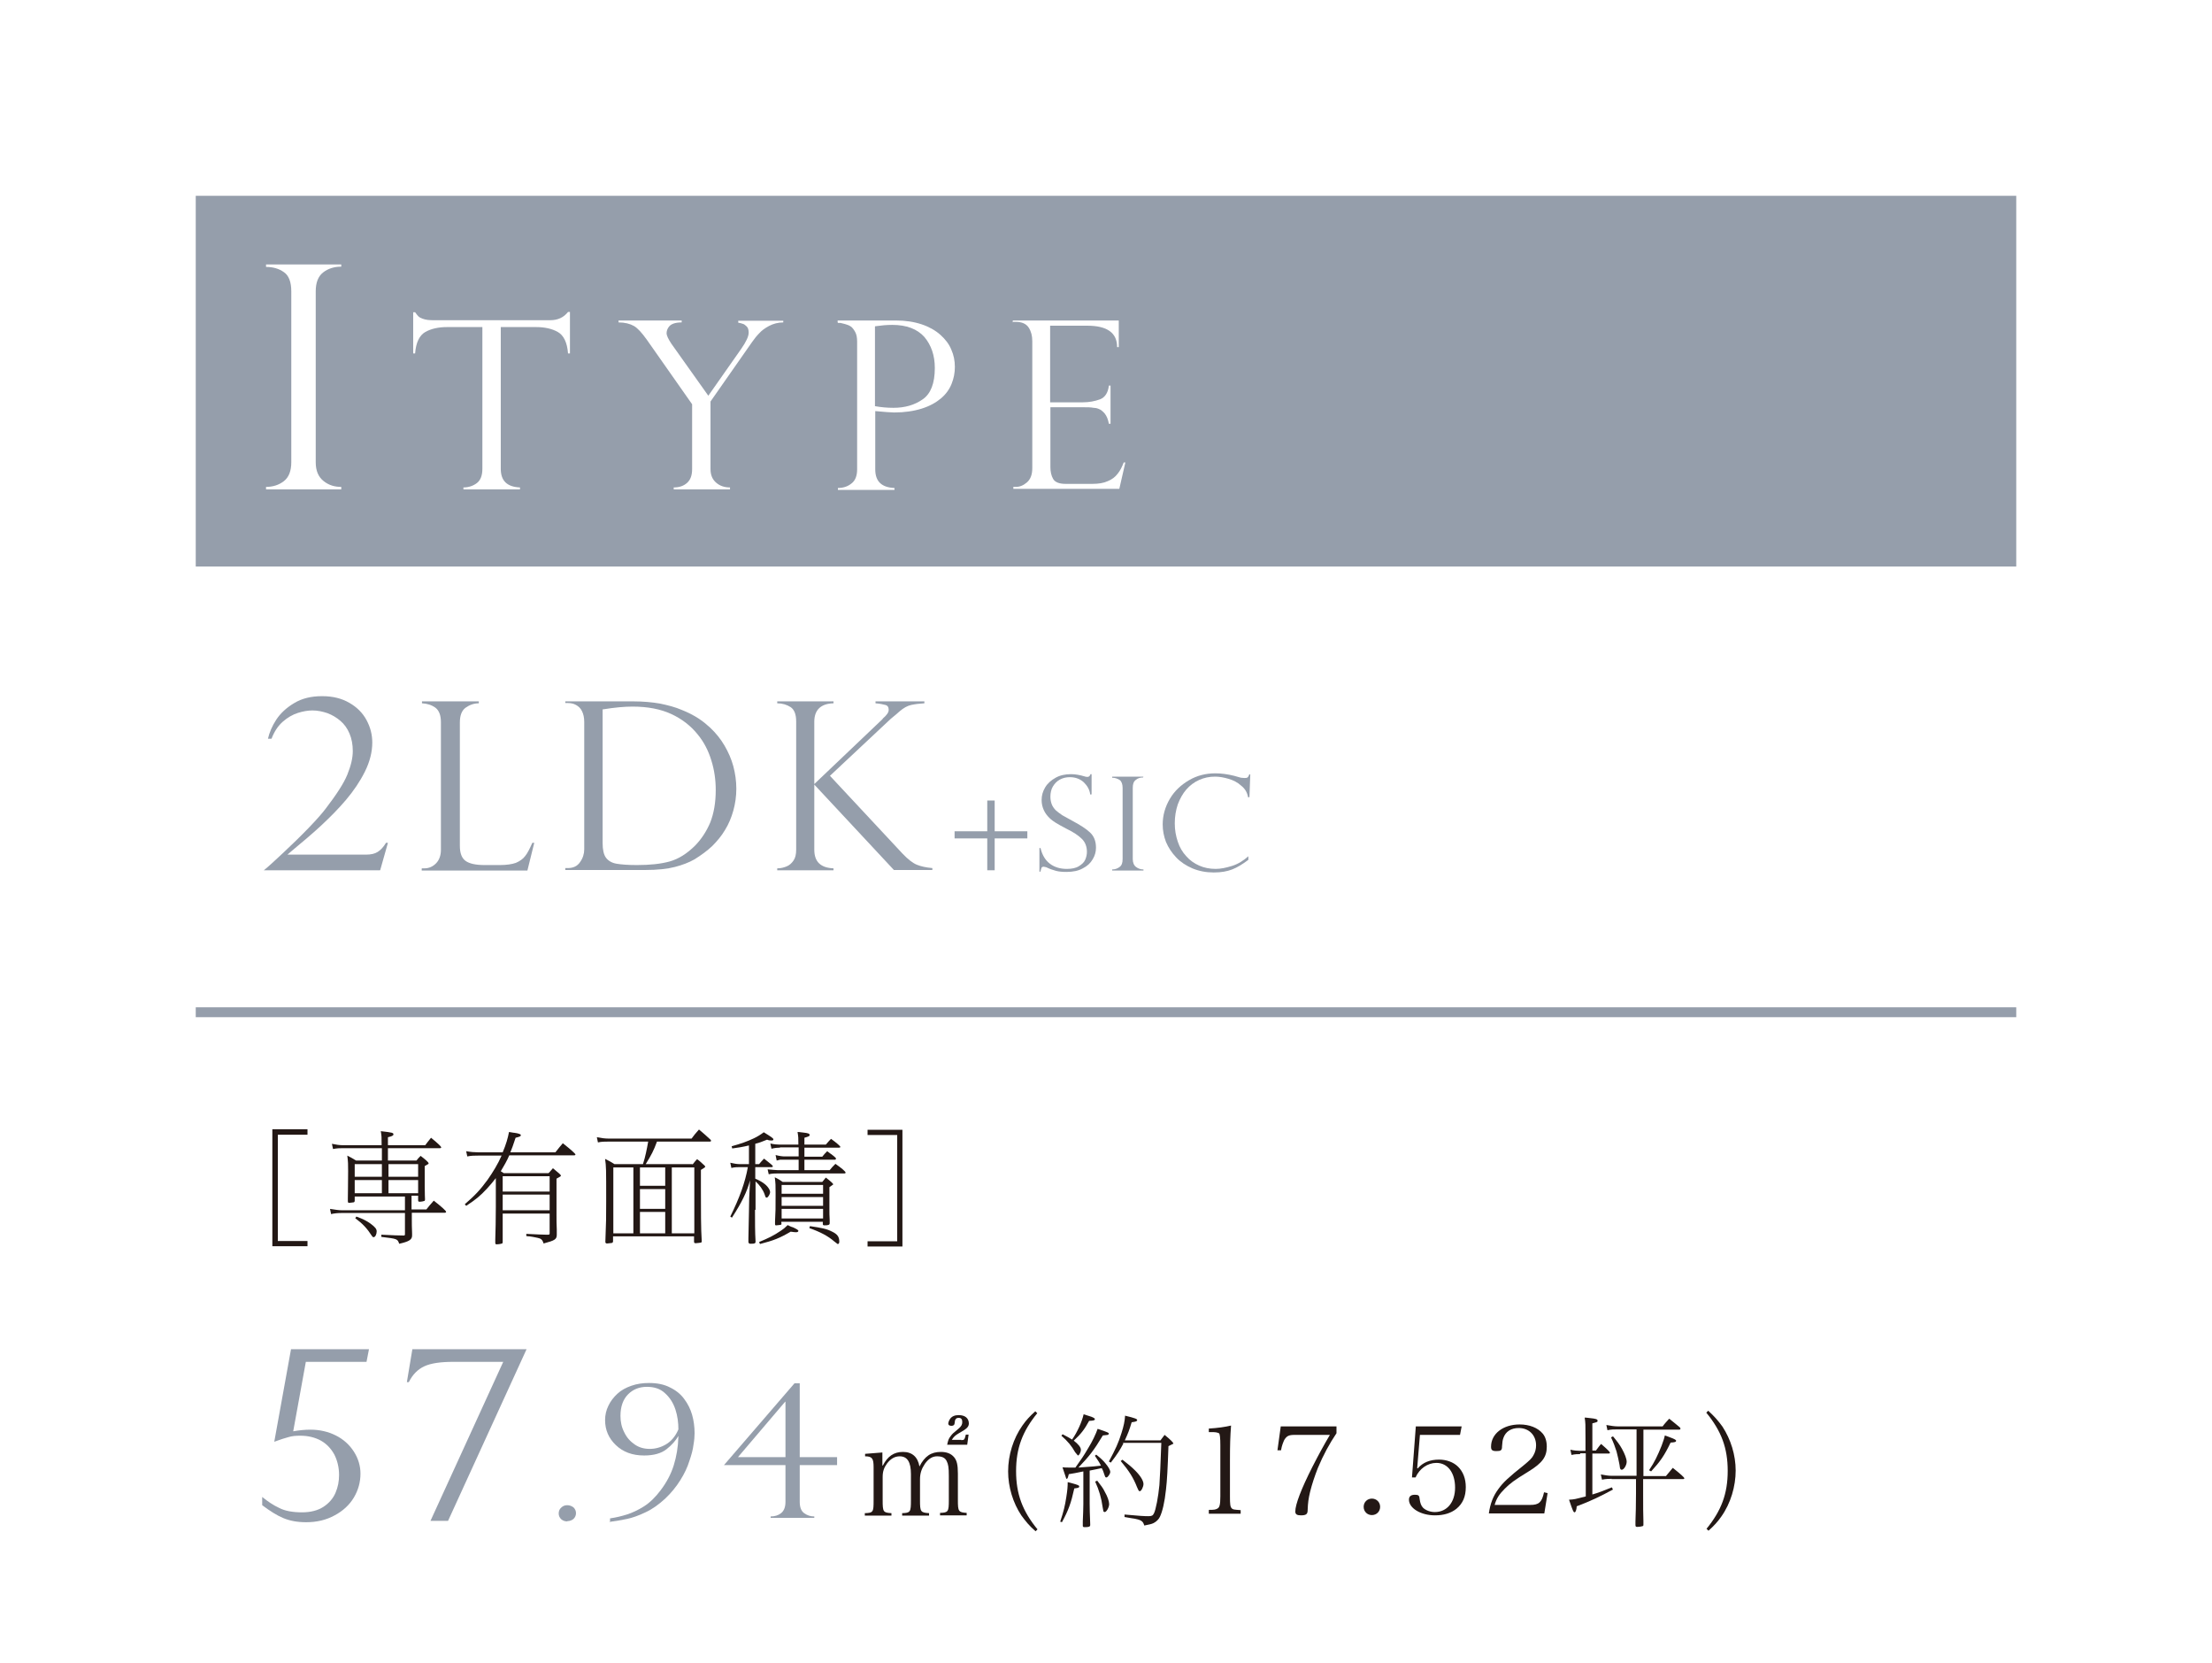 <?xml version="1.0" encoding="UTF-8"?><svg id="b" xmlns="http://www.w3.org/2000/svg" width="80.57" height="60.57" viewBox="0 0 80.57 60.57"><defs><style>.d{fill:#fff;}.e{fill:none;stroke:#959eab;stroke-miterlimit:10;stroke-width:.36px;}.f{fill:#959eab;}.g{fill:#231815;}</style></defs><g id="c"><rect class="d" width="80.57" height="60.57"/><rect class="f" x="7.13" y="7.13" width="66.31" height="13.5"/><path class="d" d="m12.43,9.62v.09c-.26,0-.48.07-.66.21-.18.14-.27.37-.27.69v6.22c0,.32.1.54.29.69s.4.21.64.21v.09h-2.74v-.09c.25,0,.47-.07.65-.21.18-.14.27-.37.27-.69v-6.22c0-.34-.09-.58-.27-.7-.18-.13-.4-.19-.65-.19v-.09h2.74Z"/><path class="d" d="m20.76,12.87h-.07c-.03-.4-.16-.66-.37-.78-.21-.12-.48-.18-.79-.18h-1.29v5.16c0,.44.23.66.7.68v.07h-2.06v-.07c.19,0,.36-.06.49-.16s.2-.27.2-.52v-5.16h-1.29c-.31,0-.58.06-.79.18s-.34.38-.37.78h-.07v-1.5h.07c.05.07.09.12.12.15s.08.06.14.08c.05.02.12.04.2.05s.16.01.27.01h4.19c.28,0,.49-.1.65-.3h.07v1.5Z"/><path class="d" d="m28.53,11.67v.07c-.19,0-.37.05-.52.13-.15.08-.27.17-.35.26-.09.09-.18.2-.27.33l-1.51,2.16v2.46c0,.22.07.38.21.5s.31.17.5.17v.07h-2.05v-.07c.21,0,.37-.06.49-.17.12-.11.18-.27.18-.5v-2.36l-1.65-2.35c-.18-.25-.33-.42-.47-.5-.14-.08-.33-.13-.56-.13v-.07h2.3v.07c-.24,0-.38.06-.45.14s-.1.17-.1.25c0,.09.06.21.17.38l1.35,1.9,1.2-1.71c.18-.26.27-.45.27-.59,0-.09-.02-.17-.07-.22s-.1-.09-.15-.1c-.05-.02-.1-.03-.16-.04v-.07h1.64Z"/><path class="d" d="m30.51,11.74v-.07h2.12c.36,0,.67.05.94.14s.5.22.68.38c.18.16.32.34.4.54.09.2.13.41.13.63s-.04.42-.12.62-.21.38-.39.53c-.18.15-.41.28-.7.37-.29.09-.62.14-1,.14-.12,0-.35-.02-.69-.05v2.12c0,.44.23.66.7.68v.07h-2.06v-.07c.2,0,.37-.06.5-.17.13-.1.2-.27.2-.51v-4.65c0-.14-.02-.26-.07-.35s-.1-.16-.16-.2c-.06-.04-.13-.07-.21-.09s-.13-.03-.16-.04h-.09Zm1.36.15v2.9c.22.04.45.06.67.06.42,0,.77-.1,1.07-.31.29-.2.44-.58.44-1.14,0-.46-.13-.83-.38-1.13-.26-.29-.65-.44-1.17-.44-.2,0-.41.02-.62.05Z"/><path class="d" d="m36.89,11.74v-.07h3.86v.97h-.06c0-.52-.36-.78-1.09-.78h-1.35v2.79h1.19c.23,0,.44-.04.63-.11.18-.07.29-.24.32-.5h.06v1.39h-.06c-.03-.16-.08-.28-.15-.37-.07-.08-.14-.14-.22-.17-.07-.03-.14-.04-.19-.04-.11-.02-.21-.02-.33-.02h-1.24v2.18c0,.16.03.31.1.43.07.12.22.18.46.18h.96c.23,0,.42-.03.57-.1.15-.06.27-.15.36-.27.09-.11.16-.25.22-.41h.06l-.22.96h-3.86v-.07h.09c.14,0,.27-.05.4-.16.13-.11.2-.28.2-.52v-4.63c0-.19-.04-.35-.13-.49-.09-.14-.25-.21-.47-.21h-.09Z"/><path class="g" d="m11.2,41.32h-1.08v3.87h1.08v.19h-1.28v-4.26h1.28v.19Z"/><path class="g" d="m12.92,43.72s0,.05-.03.06c-.02,0-.12.02-.17.02-.04,0-.05-.01-.05-.08,0-.01,0-.04,0-.08,0-.17.01-.54.01-1,0-.23,0-.33-.03-.56.12.06.19.1.32.18h.94v-.45h-1.44c-.09,0-.19,0-.34.03l-.04-.19c.14.03.27.05.37.05h1.44v-.04c0-.25,0-.3-.03-.47.44.05.46.06.46.12,0,.04-.06.07-.2.1v.29h1.36c.06-.08.11-.15.21-.27.27.22.37.32.37.35,0,.02-.02.03-.04.03h-1.9v.45h1.04c.04-.06.1-.12.15-.17.16.12.29.23.29.27,0,0,0,.01,0,.02-.01,0-.06.04-.14.08v.73c0,.3.01.45.01.47v.02s0,.04-.02.05c-.02.01-.11.03-.18.03-.04,0-.05-.02-.05-.06v-.16h-.24v.5h.54c.08-.1.15-.19.27-.32.28.22.45.37.45.41,0,.01-.02.03-.04.03h-1.21v.25c0,.11,0,.31.01.5,0,.03,0,.06,0,.08,0,.15-.11.22-.47.3-.06-.18-.07-.18-.65-.25v-.08c.43.02.62.03.81.03.04,0,.05-.01.05-.05v-.77h-2.31c-.13,0-.26.01-.38.04l-.04-.19c.19.03.32.05.42.05h2.31v-.5h-1.83v.16Zm.99-1.33h-.99v.46h.99v-.46Zm0,1.06v-.48h-.99v.48h.99Zm-.93.85c.25.09.38.16.52.26.16.12.22.19.22.28,0,.1-.05.21-.11.21-.03,0-.04-.01-.06-.04-.18-.28-.34-.45-.61-.65l.04-.06Zm2.25-1.91h-1.08v.46h1.08v-.46Zm0,1.06v-.48h-1.08v.48h1.08Z"/><path class="g" d="m18.55,42.07c-.08.19-.19.38-.31.58.04.02.06.04.11.07h1.63s0-.01.03-.03c.04-.04.08-.1.13-.15.22.18.29.24.29.27,0,.02-.01.03-.16.11v1.33c0,.21,0,.29.01.52,0,.12,0,.17,0,.19,0,.17-.07.21-.48.32-.03-.09-.05-.13-.11-.17-.04-.02-.15-.05-.28-.07l-.13-.02s-.07,0-.11-.01v-.08c.43.02.6.03.73.03.11,0,.12,0,.12-.05v-.72h-1.71v.17c0,.27,0,.52,0,.73v.13s0,.05-.02.06c-.02.01-.12.03-.2.03-.04,0-.05-.01-.05-.07,0-.02,0-.06,0-.11.01-.31.02-.72.02-1.18,0-.52,0-.96,0-1.01v-.04c-.1.13-.2.25-.32.38-.25.27-.41.4-.76.63l-.05-.06c.37-.32.56-.52.83-.89.19-.27.38-.58.51-.88h-.86c-.12,0-.24,0-.39.03l-.04-.19c.17.03.31.04.43.04h.9c.12-.28.19-.52.23-.74.09.01.15.03.2.03.14.02.23.05.23.08,0,.05-.03.06-.19.1-.09.27-.13.39-.19.53h1.64c.11-.14.19-.24.27-.33.28.22.46.38.46.41,0,.02-.02.03-.04.03h-2.38Zm1.47,1.32v-.56h-1.71v.56h1.71Zm0,.68v-.57h-1.71v.57h1.71Z"/><path class="g" d="m25.23,42.4c.08-.1.1-.13.16-.19.09.06.15.12.28.24t.02.04s-.02.03-.16.11c0,.31,0,.54,0,.7,0,.77,0,1.45.03,1.89,0,.04,0,.05-.04.06-.02,0-.12.02-.18.02-.04,0-.06-.01-.06-.06v-.19h-2.95v.18s0,.05-.04.06c-.03,0-.13.02-.18.02-.04,0-.06-.02-.06-.06.03-.8.03-.84.03-1.48,0-1.21,0-1.25-.04-1.54.13.06.23.12.34.19h1.04c.09-.28.14-.54.19-.82h-1.44c-.13,0-.26,0-.39.03l-.04-.19c.15.03.29.05.42.05h3.03c.08-.11.16-.21.27-.33.19.16.27.23.42.37.01.02.02.02.02.04,0,.02-.02.03-.04.03h-1.93c-.12.33-.2.48-.41.82h1.69Zm-2.16.11h-.73v2.4h.73v-2.4Zm.24,0v.67h.92v-.67h-.92Zm0,1.51h.92v-.72h-.92v.72Zm.92.89v-.78h-.92v.78h.92Zm1.06,0v-2.4h-.82v2.4h.82Z"/><path class="g" d="m27.5,44.06c0,.43,0,.82.02,1.14v.02c0,.05-.03.07-.15.07-.03,0-.05,0-.06,0h0s-.05-.02-.05-.06c0-.02,0-.08,0-.14q0-.22.02-.97c0-.34.01-.6.04-1.14-.11.42-.31.82-.66,1.36l-.06-.04c.34-.69.54-1.24.64-1.8h-.31c-.07,0-.17,0-.29.03l-.04-.19c.13.03.24.05.33.05h.35v-.68c-.2.05-.44.09-.61.11l-.02-.08c.33-.09.58-.18.81-.29q.19-.09.36-.22c.29.18.35.22.35.26,0,.03-.02.04-.07.04-.04,0-.09,0-.16-.03-.24.1-.26.1-.43.15v.74h.14c.05-.06.11-.13.18-.2.23.18.32.25.32.28,0,.02-.02.03-.04.03h-.6v.42c.12.05.23.11.31.17.13.09.23.23.23.32,0,.08-.08.2-.12.2-.04,0-.04,0-.08-.12-.06-.17-.19-.35-.33-.47v1.03Zm.14,1.17c.36-.15.53-.23.81-.42.09-.06.13-.09.24-.2.08.04.14.07.19.08.13.06.2.1.2.13,0,.03-.03.05-.08.05-.04,0-.06,0-.2-.02-.41.24-.62.32-1.12.45l-.03-.08Zm.77-3.44c-.09,0-.19.01-.31.04l-.04-.19c.13.03.26.04.34.04h.68v-.02c0-.24,0-.25-.03-.44.09,0,.15.02.2.02.19.02.24.04.24.09,0,.04-.02.05-.19.1v.25h.78c.1-.12.14-.16.19-.21.21.15.34.27.34.29,0,.02-.02.03-.04.03h-1.27v.33h.65c.06-.08.11-.13.18-.2t.12.09s.04.02.12.09c.06.05.08.07.08.09,0,.02-.02.04-.04.04h-1.11v.38h.92c.07-.09.12-.14.21-.23.23.16.37.28.37.32,0,.02-.02.03-.04.03h-2.44c-.09,0-.19,0-.32.03l-.04-.18c.12.01.3.03.37.03h.76v-.38h-.51s-.16,0-.17,0q-.08.02-.12.03l-.04-.2c.16.04.26.05.33.05h.51v-.33h-.68Zm.06,2.76s0,.04-.03.05c-.02,0-.11.02-.17.02-.03,0-.04-.01-.04-.05t0-.1c.02-.36.02-.43.02-1.03,0-.27,0-.35-.03-.57.13.06.19.1.29.17h1.44s.08-.1.13-.16c.17.13.27.22.27.25t-.14.1v.79c0,.13,0,.26.01.4,0,.07,0,.09,0,.12,0,.06-.04.08-.19.08-.04,0-.06-.01-.06-.05v-.08h-1.51v.07Zm1.51-1.08v-.32h-1.51v.32h1.51Zm0,.44v-.32h-1.51v.32h1.51Zm0,.46v-.35h-1.51v.35h1.51Zm-.47.28c.42.06.61.1.8.2.19.09.26.19.26.36,0,.06-.02.09-.06.09t-.13-.1c-.22-.19-.5-.34-.9-.48l.02-.07Z"/><path class="g" d="m32.87,41.13v4.26h-1.27v-.19h1.08v-3.87h-1.08v-.19h1.27Z"/><path class="f" d="m13.84,31.69h-4.23c.15-.12.38-.33.7-.63.32-.3.63-.6.92-.9s.5-.54.63-.71c.39-.51.66-.92.79-1.24.13-.32.2-.6.2-.86,0-.24-.04-.45-.12-.64s-.19-.34-.33-.46c-.14-.12-.29-.21-.47-.28-.18-.06-.36-.1-.55-.1-.16,0-.34.03-.53.09-.19.06-.38.17-.55.32-.18.16-.31.36-.41.62h-.13c.05-.22.15-.46.3-.69s.37-.44.66-.61c.28-.17.62-.25,1.01-.25s.71.08.99.24c.28.16.49.37.63.63s.21.53.21.82c0,.34-.09.7-.27,1.06s-.41.7-.69,1.03c-.28.33-.58.63-.89.92-.31.29-.68.6-1.1.95l-.14.12h2.86c.18,0,.32-.03.43-.1.11-.07.21-.18.3-.33h.07l-.28.99Z"/><path class="f" d="m15.37,31.62h.09c.16,0,.3-.06.42-.18s.18-.29.18-.5v-4.64c0-.26-.07-.43-.2-.53-.14-.1-.3-.15-.49-.16v-.07h2.07v.07c-.18,0-.34.06-.48.16-.14.1-.21.28-.21.54v4.49c0,.27.07.45.21.55.14.1.37.15.69.15h.56c.24,0,.44-.03.58-.08.14-.06.26-.14.34-.25.09-.11.17-.28.26-.48h.07l-.25,1.01h-3.85v-.07Z"/><path class="f" d="m20.59,25.61v-.07h2.49c.35,0,.67.03.96.08.29.06.56.13.79.23.23.09.44.2.61.31.17.11.31.23.43.34.21.2.38.41.52.65.14.24.25.49.32.75.07.26.11.54.11.82s-.04.55-.11.8c-.07.25-.17.49-.3.7-.13.22-.29.41-.47.59-.18.17-.4.33-.64.48-.21.12-.45.21-.72.28s-.63.11-1.09.11h-2.9v-.07h.09c.2,0,.35-.07.45-.22.1-.14.15-.3.15-.46v-4.64c0-.16-.03-.29-.08-.39-.05-.11-.13-.18-.22-.23-.09-.05-.19-.07-.3-.07h-.09Zm1.36.22v4.87c0,.24.04.42.12.53.08.11.21.19.38.22s.42.05.75.05c.47,0,.86-.04,1.19-.13.32-.09.63-.28.94-.59.22-.23.4-.5.54-.83.13-.33.2-.72.2-1.18,0-.37-.05-.73-.16-1.08-.11-.36-.27-.67-.5-.95-.25-.31-.57-.56-.96-.74-.39-.18-.86-.27-1.41-.27-.29,0-.64.03-1.07.1Z"/><path class="f" d="m33.67,25.54v.07c-.18.01-.34.03-.48.06-.14.03-.28.11-.42.23-.1.09-.17.15-.21.18-.04.03-.08.07-.12.1l-2.21,2.07,2.64,2.83c.21.22.38.35.53.41s.33.1.56.12v.07h-1.4l-2.9-3.11v2.37c0,.44.23.66.7.68v.07h-2.05v-.07c.13,0,.24-.03.34-.07s.18-.11.25-.21.1-.23.1-.4v-4.67c0-.26-.07-.43-.2-.52-.14-.09-.3-.14-.49-.14v-.07h2.05v.07c-.46.01-.7.24-.7.67v2.27l2.48-2.36s0,0,.02-.03c.14-.12.21-.22.21-.31,0-.1-.04-.16-.12-.18-.08-.02-.2-.05-.36-.06v-.07h1.79Z"/><path class="f" d="m35.96,29.15h.27v1.12h1.19v.26h-1.19v1.16h-.27v-1.16h-1.19v-.26h1.19v-1.12Z"/><path class="f" d="m39.75,28.93h-.04c-.02-.17-.1-.31-.23-.44-.13-.12-.3-.19-.51-.19-.14,0-.26.03-.37.09s-.19.15-.25.25-.09.23-.09.37c0,.11.02.2.05.28s.09.16.15.22c.07.06.15.12.24.18.09.05.22.12.38.21.26.14.47.27.62.41s.22.32.22.56c0,.15-.04.29-.12.42-.08.14-.2.25-.36.33-.16.09-.36.13-.59.13-.15,0-.28-.01-.39-.04-.11-.03-.23-.07-.35-.13-.05-.01-.08-.02-.1-.02-.03,0-.05.01-.07.03,0,.02-.03.07-.04.15h-.04v-.86h.04c.06.25.17.44.34.57.17.13.38.19.62.19.18,0,.33-.03.44-.1.11-.07.19-.14.23-.24.04-.09.06-.19.06-.28,0-.19-.06-.35-.18-.47-.12-.12-.31-.25-.56-.37-.17-.09-.3-.16-.38-.21-.08-.05-.17-.11-.25-.19-.08-.08-.15-.17-.2-.28s-.08-.23-.08-.37c0-.16.04-.31.13-.46.09-.15.22-.26.38-.35.16-.09.35-.13.56-.13.16,0,.32.03.49.08.03.01.06.02.11.02.05,0,.09-.03.11-.1h.04v.73Z"/><path class="f" d="m41.64,28.27v.04c-.11,0-.2.03-.27.09-.08.06-.11.15-.11.29v2.59c0,.13.04.23.12.29s.17.09.27.09v.04h-1.14v-.04c.1,0,.19-.03.27-.09.08-.06.11-.15.11-.29v-2.59c0-.14-.04-.24-.11-.29-.08-.05-.17-.08-.27-.08v-.04h1.14Z"/><path class="f" d="m45.5,29.03h-.04c-.03-.17-.11-.31-.25-.42-.13-.12-.29-.2-.46-.25-.17-.05-.34-.08-.49-.08-.21,0-.4.04-.58.12-.18.08-.34.2-.47.35-.13.15-.23.33-.31.54-.07.21-.11.44-.11.69s.04.46.11.67.17.38.31.53c.13.15.29.26.47.34.18.08.38.12.6.12.18,0,.38-.04.6-.11s.41-.19.59-.35v.13c-.21.16-.41.28-.59.35s-.4.11-.67.11c-.28,0-.54-.05-.78-.15-.23-.1-.43-.23-.59-.4-.16-.17-.28-.35-.37-.56-.08-.21-.12-.42-.12-.64,0-.33.09-.64.26-.93s.41-.51.7-.68c.29-.17.61-.25.96-.25.21,0,.44.03.68.09l.25.07s.09.01.12.01c.06,0,.11,0,.13-.03.02-.02.04-.05.05-.1h.04l-.03.82Z"/><path class="f" d="m13.44,49.13l-.09.46h-2.21l-.46,2.53c.22-.04.43-.06.63-.06.33,0,.64.07.92.21s.5.34.66.59c.16.25.24.52.24.8,0,.31-.08.6-.24.87-.16.27-.4.49-.7.65-.31.17-.65.25-1.04.25-.32,0-.59-.05-.83-.15s-.49-.26-.77-.47v-.3c.2.16.4.3.62.4.21.11.49.16.83.16.32,0,.58-.07.78-.2.2-.13.35-.3.44-.51.09-.21.13-.42.13-.65,0-.27-.06-.52-.17-.74-.12-.22-.28-.39-.49-.51-.22-.12-.47-.18-.75-.18-.16,0-.3.01-.43.05-.12.03-.3.09-.52.17l.61-3.37h2.85Z"/><path class="f" d="m19.18,49.13l-2.86,6.25h-.64l2.65-5.79h-1.81c-.47,0-.82.05-1.06.16-.24.11-.43.3-.57.58h-.07l.2-1.2h4.17Z"/><path class="f" d="m20.66,55.4c-.09,0-.16-.03-.22-.08-.06-.06-.09-.13-.09-.21s.03-.16.09-.21c.06-.06.13-.09.22-.09s.16.03.23.08c.06.06.09.13.09.21s-.03.15-.09.21c-.06.05-.14.08-.22.08Z"/><path class="f" d="m22.22,55.4v-.11c.21-.03.42-.08.61-.14s.41-.16.63-.3c.22-.14.42-.34.6-.58.22-.29.38-.59.48-.91.1-.32.16-.67.17-1.05v-.02c-.1.17-.24.33-.43.48-.19.15-.46.23-.82.23-.43,0-.77-.13-1.03-.38-.26-.25-.39-.55-.39-.91,0-.18.04-.36.12-.52.08-.17.19-.31.33-.44.14-.13.31-.22.51-.29.2-.07.41-.1.64-.1.29,0,.55.05.76.16.21.1.39.24.52.42.13.17.23.37.29.58.06.21.09.44.09.67,0,.11-.01.25-.04.42-.02.17-.07.36-.15.59-.07.23-.18.46-.33.7s-.33.46-.55.67c-.23.21-.46.38-.72.5-.25.12-.48.2-.67.24-.2.04-.41.08-.65.11Zm2.49-3.35c0-.24-.03-.49-.11-.73s-.21-.44-.38-.59c-.17-.16-.39-.23-.66-.23s-.5.09-.68.27-.28.44-.28.79c0,.21.04.41.14.6.09.19.22.33.38.44s.34.16.55.16c.19,0,.39-.05.58-.16.19-.11.35-.29.46-.55Z"/><path class="f" d="m29.13,50.37v2.69h1.36v.29h-1.36v1.34c0,.19.05.33.16.41s.23.12.37.12v.05h-1.59v-.05c.15,0,.28-.04.38-.12s.16-.21.16-.41v-1.34h-2.24l2.57-2.98h.19Zm-2.26,2.69h1.74v-2.02h-.01l-1.72,2.02Z"/><path class="g" d="m32.16,53.36c.17-.33.4-.49.73-.49s.54.18.6.53c.19-.37.42-.53.78-.53.21,0,.37.06.48.19.1.12.14.27.14.6v.96c0,.42.02.45.32.47v.09h-.97v-.09c.3-.01.32-.04.32-.47v-.87c0-.32-.02-.43-.08-.55-.06-.12-.17-.17-.35-.17-.17,0-.31.09-.44.27-.12.18-.18.34-.18.57v.76c0,.42.02.45.33.47v.09h-.98v-.09c.3-.01.32-.04.32-.47v-.95c0-.44-.13-.65-.41-.65-.18,0-.33.09-.46.26-.11.15-.16.29-.16.49v.85c0,.43.02.45.32.47v.09h-.97v-.09c.31-.01.32-.04.32-.47v-1.2c0-.32-.05-.4-.31-.4v-.09l.63-.05v.48Zm2.84-.92c.12,0,.13,0,.18-.2h.1s-.05.37-.05.37h-.73c.03-.15.05-.22.13-.32.06-.08.08-.1.3-.28.09-.08.12-.14.12-.23,0-.1-.04-.15-.13-.15-.1,0-.14.05-.15.2,0,.05-.04.09-.11.09-.08,0-.12-.03-.12-.08,0-.05.03-.12.07-.18.07-.09.17-.13.31-.13.23,0,.37.11.37.31,0,.07-.04.14-.11.19-.04.03-.06.05-.27.17-.12.07-.18.13-.24.23h.35Z"/><path class="g" d="m37.79,51.45c-.55.67-.78,1.29-.78,2.12s.23,1.45.78,2.12l-.07.07c-.23-.2-.36-.36-.52-.58-.3-.45-.48-1.03-.48-1.6,0-.6.19-1.2.52-1.67.14-.2.26-.33.47-.52l.07.07Z"/><path class="g" d="m38.62,55.4c.12-.36.17-.56.22-.89.04-.25.05-.38.05-.54.09.02.15.04.19.05.15.04.23.07.23.1,0,.05-.02.06-.18.08-.12.54-.21.79-.45,1.23l-.08-.03Zm.09-3.17c.16.08.24.13.34.19.19-.27.36-.65.42-.92.09.03.15.05.19.06.15.04.22.09.22.11,0,.05-.04.06-.21.07-.17.31-.29.47-.56.72.16.12.26.24.26.33,0,.09-.06.21-.11.21t-.1-.12c-.13-.23-.26-.39-.5-.6l.04-.05Zm.75,1.35c-.29.06-.34.07-.53.1-.04.15-.04.17-.09.17t-.14-.42c.13.01.13.01.26.01.04,0,.04,0,.21,0,.24-.34.28-.39.48-.73.13-.21.27-.5.33-.68.36.12.41.14.41.18,0,.01-.02.03-.04.04-.03,0-.05.01-.18.02-.33.55-.49.75-.89,1.17.57-.04.66-.05.82-.07-.04-.09-.1-.18-.22-.36l.05-.04c.15.12.26.22.33.31.11.13.18.25.18.32,0,.07-.09.2-.14.2-.04,0-.04-.01-.08-.12-.02-.06-.04-.13-.09-.22t-.19.04-.25.05v1.21q0,.25.02.74v.03c0,.06-.04.08-.2.08-.05,0-.07-.01-.07-.05,0-.02,0-.08,0-.16.01-.27.02-.43.02-.64v-1.17Zm.5.33c.14.18.22.28.28.41.1.17.16.35.16.45,0,.12-.1.29-.16.29-.02,0-.04-.01-.05-.03,0-.01-.01-.04-.03-.16-.04-.31-.13-.62-.27-.92l.07-.03Zm.96-1.35c-.12.23-.22.39-.46.7l-.07-.04c.24-.45.35-.68.46-1.04.08-.25.12-.44.13-.63.37.09.44.12.44.16,0,.04-.04.06-.2.08-.09.3-.13.4-.25.66h1.3s.04-.06.15-.2c.22.18.32.28.32.32t-.18.09c-.03.85-.05,1.24-.09,1.58-.05.47-.13.8-.22.99-.04.09-.13.18-.23.23-.08.04-.15.05-.34.09-.03-.09-.05-.13-.11-.17-.04-.03-.14-.06-.25-.08-.04,0-.11-.02-.36-.06v-.09c.54.05.72.06.87.06.12,0,.16-.02.2-.1.07-.13.16-.61.2-1.03q.03-.4.07-1.54h-1.41Zm-.04.59c.22.17.34.27.47.4.19.19.3.37.3.49,0,.1-.08.26-.13.26-.04,0-.04,0-.11-.16-.13-.33-.28-.57-.59-.94l.06-.04Z"/><path class="g" d="m44.04,54.98c.19,0,.23-.01.29-.04.09-.04.12-.13.12-.46v-1.85q0-.41-.05-.44s-.08-.04-.19-.04h-.18v-.13c.33-.02.6-.06.81-.11-.03.39-.04.7-.04,1.3v1.27c0,.31.01.39.07.45.05.04.06.04.32.06v.13h-1.16v-.13Z"/><path class="g" d="m47.16,52.25c-.22,0-.29.04-.38.18-.04.09-.09.2-.12.38h-.13s.12-.87.12-.87h2.03v.25c-.25.37-.48.79-.68,1.27-.12.31-.21.58-.28.86-.06.25-.08.4-.09.67,0,.15-.06.19-.25.19-.14,0-.2-.04-.2-.14,0-.26.22-.83.62-1.62.25-.49.44-.83.64-1.17h-1.27Z"/><path class="g" d="m50.27,54.87c0,.17-.13.3-.3.3s-.3-.13-.3-.3.13-.3.3-.3.3.13.3.3Z"/><path class="g" d="m51.64,53.47c.19-.22.45-.32.78-.32.26,0,.52.09.69.26.18.18.28.43.28.74,0,.35-.11.6-.34.79-.2.16-.46.24-.78.24-.52,0-.95-.26-.95-.57,0-.12.07-.18.22-.18.13,0,.16.03.17.16.02.14.05.24.13.32.1.09.26.15.42.15.45,0,.74-.36.74-.89s-.26-.9-.68-.9c-.32,0-.62.21-.76.53h-.13s.14-1.86.14-1.86h1.67l-.06.31h-1.46l-.1,1.21Z"/><path class="g" d="m54.23,55.11c.05-.35.15-.62.34-.88.18-.25.36-.42.95-.89.18-.15.28-.24.33-.34.07-.12.1-.24.1-.37,0-.37-.26-.63-.63-.63-.28,0-.48.13-.56.36-.03.08-.04.16-.05.31,0,.14-.04.17-.2.17s-.2-.04-.2-.16c0-.47.44-.81,1.04-.81.36,0,.66.12.84.33.1.12.15.28.15.48,0,.37-.16.59-.66.9-.54.33-.68.44-.87.63-.2.2-.3.35-.37.59h1.3c.31,0,.42-.09.5-.46l.13.03-.12.74h-2.04Z"/><path class="g" d="m57.55,52.95c-.08,0-.17,0-.31.03l-.04-.19c.13.03.26.04.35.04h.2v-.45c0-.54,0-.56-.03-.76.09,0,.16.02.21.02.19.02.26.04.26.09s0,.05-.19.1v.99h.13c.1-.13.13-.18.19-.24.23.2.32.29.32.32,0,.02-.02.03-.04.03h-.6v1.49c.21-.06.42-.14.71-.26l.04.08c-.44.24-.81.42-1.32.61,0,.04-.01.07-.01.09-.02.09-.04.13-.07.13,0,0-.02,0-.03-.02-.02-.02-.05-.1-.08-.18l-.09-.26c.2-.01.22-.02.61-.12v-1.57h-.2Zm1.17.9c-.1,0-.22,0-.37.03l-.04-.19c.15.03.28.05.4.05h.9v-1.69h-.7c-.12,0-.23,0-.36.03l-.04-.19c.17.03.3.05.4.05h1.65c.08-.11.15-.18.24-.28.14.11.27.22.38.31.02.02.03.04.03.05,0,.02-.02.04-.04.04h-1.31v1.69h.82c.1-.12.18-.22.25-.3.29.23.42.35.42.38,0,.02-.02.03-.04.03h-1.46v.52c0,.41,0,.81.01,1.02,0,.06,0,.07,0,.11,0,.03,0,.05-.02.06-.02.01-.12.03-.21.03-.04,0-.06-.01-.06-.07,0-.02,0-.06,0-.12.01-.27.02-.62.02-1.03v-.52h-.9Zm.03-1.55c.14.17.25.31.33.46.1.18.17.36.17.47,0,.12-.1.29-.18.29-.02,0-.04-.01-.05-.03-.01-.02-.02-.04-.03-.15-.02-.12-.08-.38-.11-.49-.06-.18-.1-.3-.2-.51l.06-.03Zm1.32,1.23c.2-.3.3-.51.45-.88.06-.17.1-.27.12-.38.08.03.15.05.19.07.14.05.22.09.22.12,0,.05-.04.06-.2.07-.23.48-.38.69-.71,1.05l-.07-.04Z"/><path class="g" d="m62.15,55.68c.55-.67.78-1.29.78-2.12s-.23-1.45-.78-2.12l.07-.07c.23.21.36.36.52.58.3.46.48,1.03.48,1.6s-.18,1.19-.52,1.67c-.14.2-.26.33-.47.52l-.07-.07Z"/><line class="e" x1="7.13" y1="36.86" x2="73.44" y2="36.86"/></g></svg>